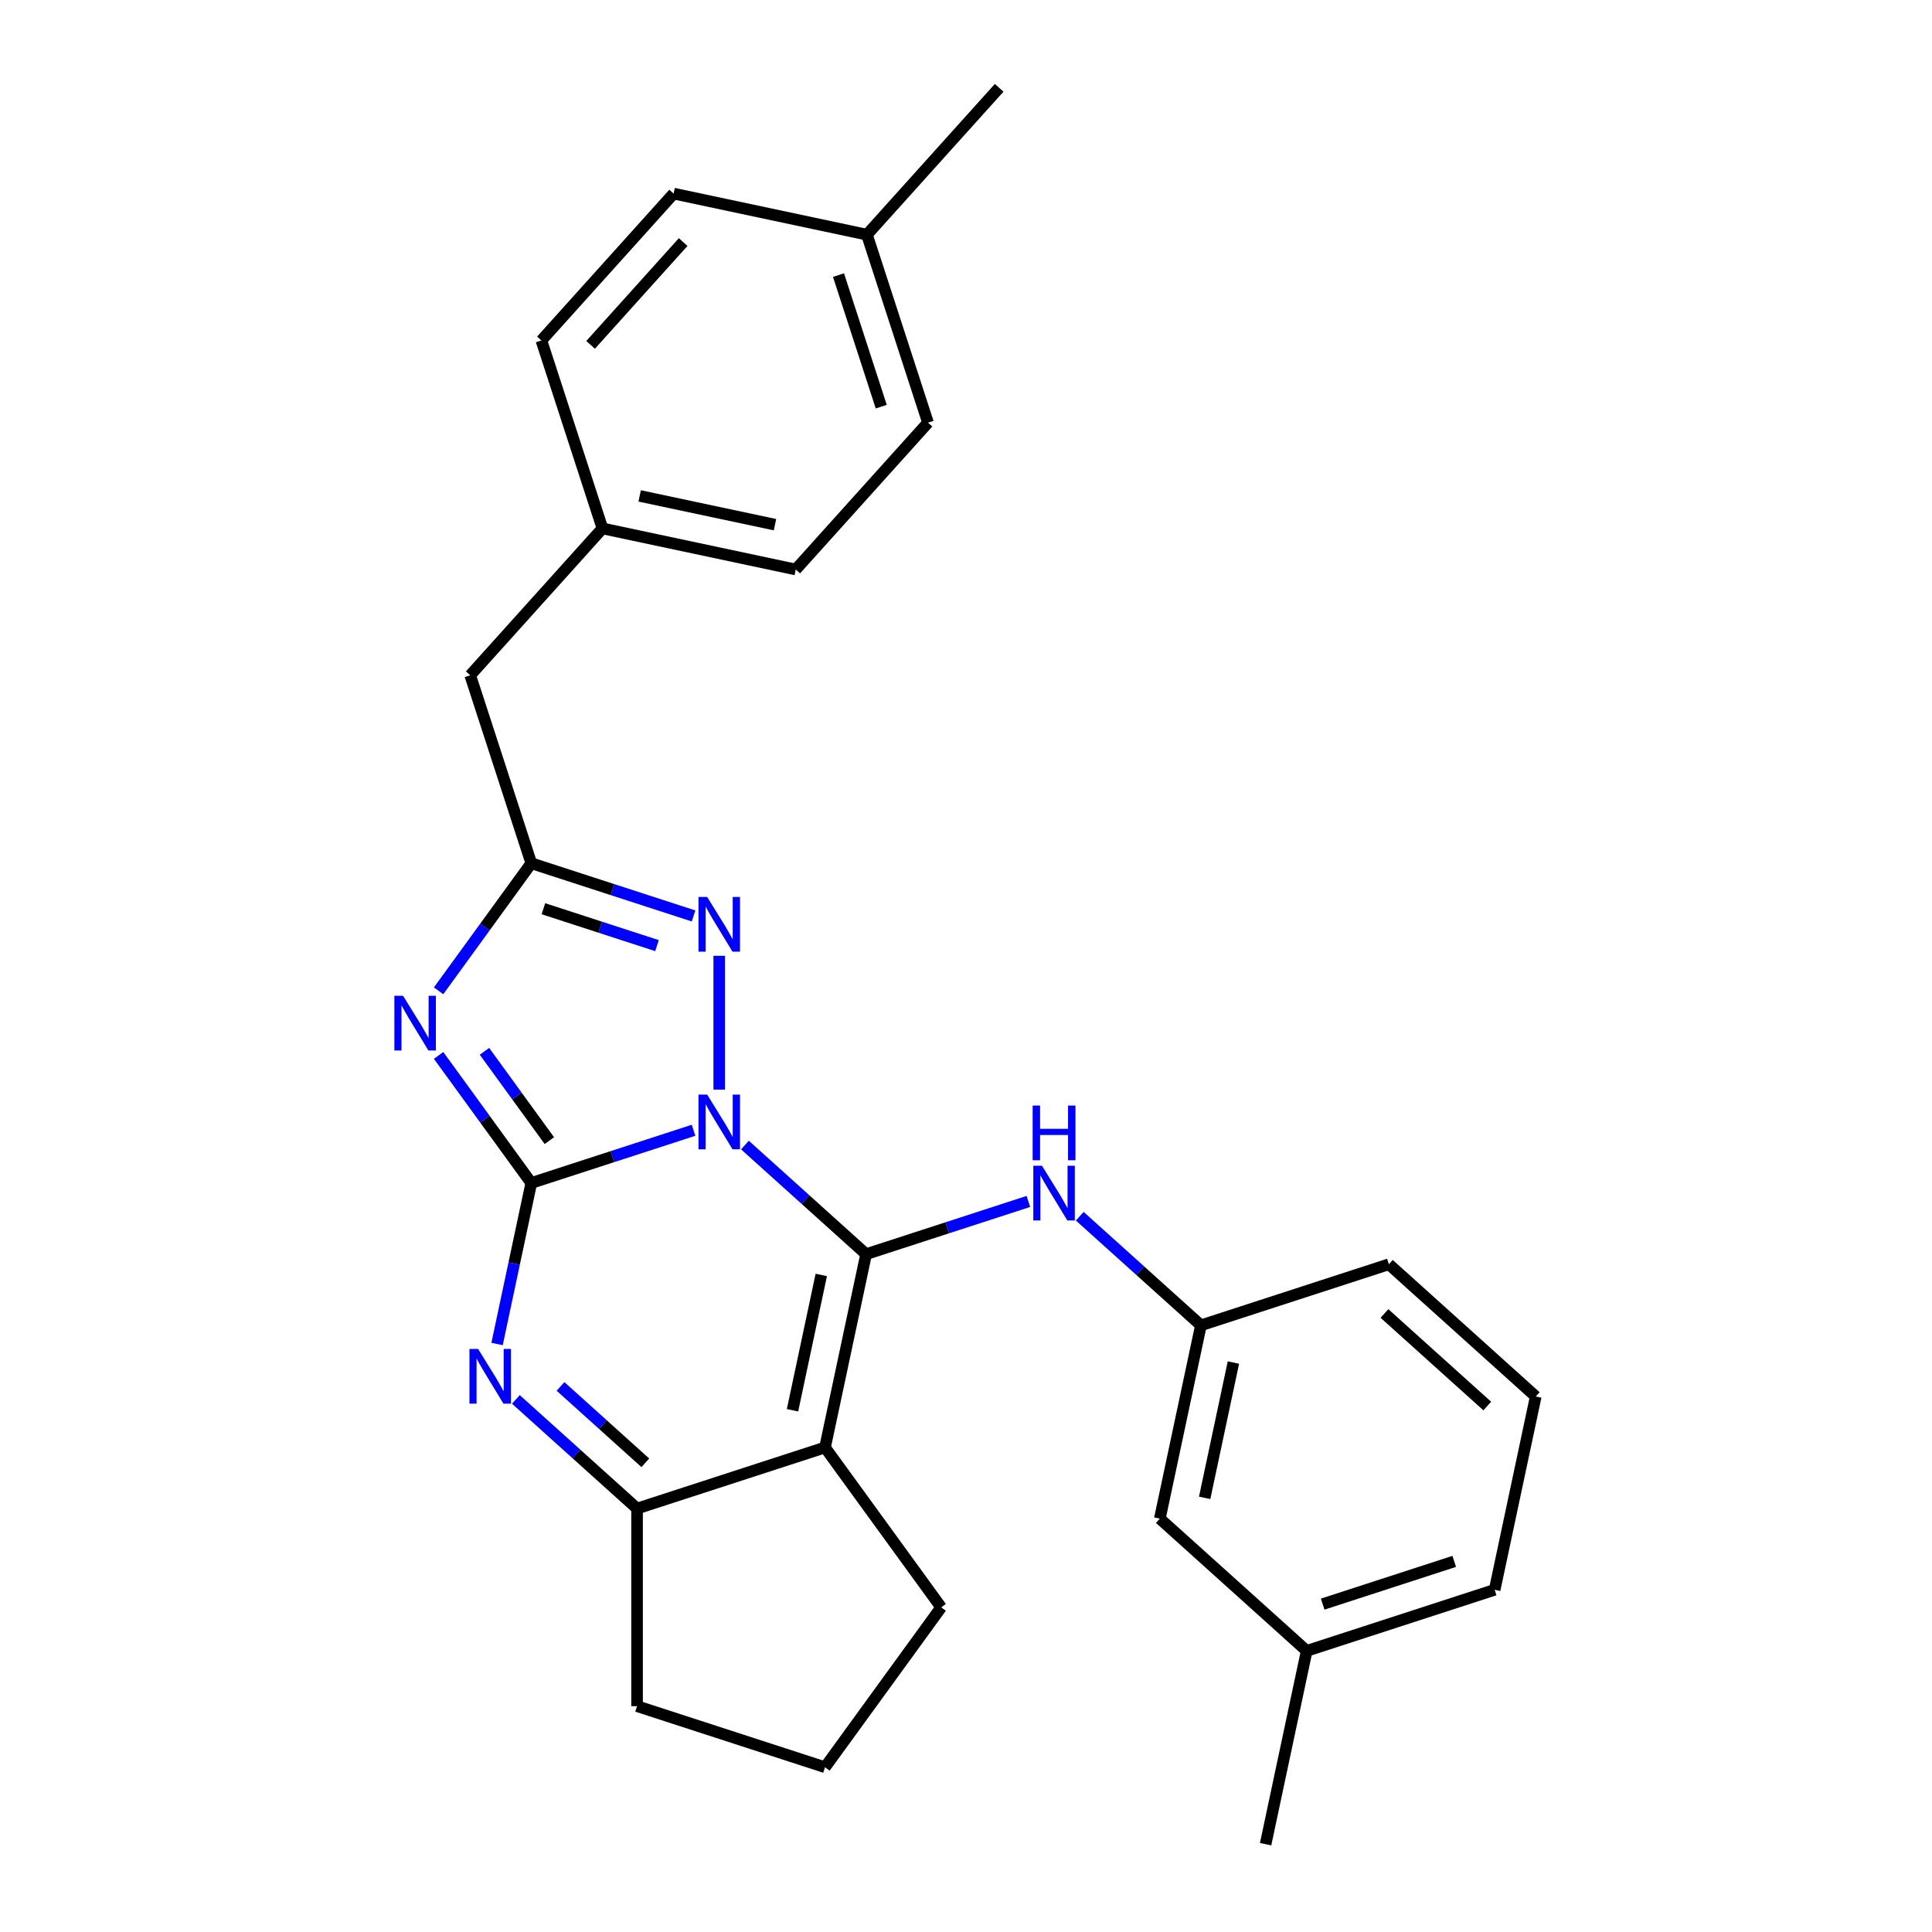 <?xml version='1.0' encoding='iso-8859-1'?>
<svg version='1.1' baseProfile='full'
              xmlns='http://www.w3.org/2000/svg'
                      xmlns:rdkit='http://www.rdkit.org/xml'
                      xmlns:xlink='http://www.w3.org/1999/xlink'
                  xml:space='preserve'
width='1000px' height='1000px' viewBox='0 0 1000 1000'>
<!-- END OF HEADER -->
<rect style='opacity:1.0;fill:#FFFFFF;stroke:none' width='1000' height='1000' x='0' y='0'> </rect>
<path class='bond-0' d='M 358.98,585.027 L 316.986,598.672' style='fill:none;fill-rule:evenodd;stroke:#0000FF;stroke-width:6px;stroke-linecap:butt;stroke-linejoin:miter;stroke-opacity:1' />
<path class='bond-0' d='M 316.986,598.672 L 274.993,612.316' style='fill:none;fill-rule:evenodd;stroke:#000000;stroke-width:6px;stroke-linecap:butt;stroke-linejoin:miter;stroke-opacity:1' />
<path class='bond-1' d='M 385.574,592.679 L 416.934,620.916' style='fill:none;fill-rule:evenodd;stroke:#0000FF;stroke-width:6px;stroke-linecap:butt;stroke-linejoin:miter;stroke-opacity:1' />
<path class='bond-1' d='M 416.934,620.916 L 448.294,649.152' style='fill:none;fill-rule:evenodd;stroke:#000000;stroke-width:6px;stroke-linecap:butt;stroke-linejoin:miter;stroke-opacity:1' />
<path class='bond-5' d='M 372.277,563.989 L 372.277,494.715' style='fill:none;fill-rule:evenodd;stroke:#0000FF;stroke-width:6px;stroke-linecap:butt;stroke-linejoin:miter;stroke-opacity:1' />
<path class='bond-2' d='M 274.993,612.316 L 251.003,579.297' style='fill:none;fill-rule:evenodd;stroke:#000000;stroke-width:6px;stroke-linecap:butt;stroke-linejoin:miter;stroke-opacity:1' />
<path class='bond-2' d='M 251.003,579.297 L 227.013,546.278' style='fill:none;fill-rule:evenodd;stroke:#0000FF;stroke-width:6px;stroke-linecap:butt;stroke-linejoin:miter;stroke-opacity:1' />
<path class='bond-2' d='M 284.347,590.385 L 267.554,567.272' style='fill:none;fill-rule:evenodd;stroke:#000000;stroke-width:6px;stroke-linecap:butt;stroke-linejoin:miter;stroke-opacity:1' />
<path class='bond-2' d='M 267.554,567.272 L 250.761,544.159' style='fill:none;fill-rule:evenodd;stroke:#0000FF;stroke-width:6px;stroke-linecap:butt;stroke-linejoin:miter;stroke-opacity:1' />
<path class='bond-4' d='M 274.993,612.316 L 266.136,653.985' style='fill:none;fill-rule:evenodd;stroke:#000000;stroke-width:6px;stroke-linecap:butt;stroke-linejoin:miter;stroke-opacity:1' />
<path class='bond-4' d='M 266.136,653.985 L 257.279,695.654' style='fill:none;fill-rule:evenodd;stroke:#0000FF;stroke-width:6px;stroke-linecap:butt;stroke-linejoin:miter;stroke-opacity:1' />
<path class='bond-3' d='M 448.294,649.152 L 427.026,749.208' style='fill:none;fill-rule:evenodd;stroke:#000000;stroke-width:6px;stroke-linecap:butt;stroke-linejoin:miter;stroke-opacity:1' />
<path class='bond-3' d='M 425.093,659.907 L 410.205,729.946' style='fill:none;fill-rule:evenodd;stroke:#000000;stroke-width:6px;stroke-linecap:butt;stroke-linejoin:miter;stroke-opacity:1' />
<path class='bond-8' d='M 448.294,649.152 L 490.287,635.508' style='fill:none;fill-rule:evenodd;stroke:#000000;stroke-width:6px;stroke-linecap:butt;stroke-linejoin:miter;stroke-opacity:1' />
<path class='bond-8' d='M 490.287,635.508 L 532.281,621.863' style='fill:none;fill-rule:evenodd;stroke:#0000FF;stroke-width:6px;stroke-linecap:butt;stroke-linejoin:miter;stroke-opacity:1' />
<path class='bond-27' d='M 227.013,512.844 L 251.003,479.825' style='fill:none;fill-rule:evenodd;stroke:#0000FF;stroke-width:6px;stroke-linecap:butt;stroke-linejoin:miter;stroke-opacity:1' />
<path class='bond-27' d='M 251.003,479.825 L 274.993,446.806' style='fill:none;fill-rule:evenodd;stroke:#000000;stroke-width:6px;stroke-linecap:butt;stroke-linejoin:miter;stroke-opacity:1' />
<path class='bond-7' d='M 427.026,749.208 L 329.742,780.817' style='fill:none;fill-rule:evenodd;stroke:#000000;stroke-width:6px;stroke-linecap:butt;stroke-linejoin:miter;stroke-opacity:1' />
<path class='bond-11' d='M 427.026,749.208 L 487.151,831.963' style='fill:none;fill-rule:evenodd;stroke:#000000;stroke-width:6px;stroke-linecap:butt;stroke-linejoin:miter;stroke-opacity:1' />
<path class='bond-28' d='M 267.022,724.344 L 298.382,752.581' style='fill:none;fill-rule:evenodd;stroke:#0000FF;stroke-width:6px;stroke-linecap:butt;stroke-linejoin:miter;stroke-opacity:1' />
<path class='bond-28' d='M 298.382,752.581 L 329.742,780.817' style='fill:none;fill-rule:evenodd;stroke:#000000;stroke-width:6px;stroke-linecap:butt;stroke-linejoin:miter;stroke-opacity:1' />
<path class='bond-28' d='M 290.12,717.612 L 312.071,737.378' style='fill:none;fill-rule:evenodd;stroke:#0000FF;stroke-width:6px;stroke-linecap:butt;stroke-linejoin:miter;stroke-opacity:1' />
<path class='bond-28' d='M 312.071,737.378 L 334.023,757.143' style='fill:none;fill-rule:evenodd;stroke:#000000;stroke-width:6px;stroke-linecap:butt;stroke-linejoin:miter;stroke-opacity:1' />
<path class='bond-6' d='M 358.98,474.095 L 316.986,460.451' style='fill:none;fill-rule:evenodd;stroke:#0000FF;stroke-width:6px;stroke-linecap:butt;stroke-linejoin:miter;stroke-opacity:1' />
<path class='bond-6' d='M 316.986,460.451 L 274.993,446.806' style='fill:none;fill-rule:evenodd;stroke:#000000;stroke-width:6px;stroke-linecap:butt;stroke-linejoin:miter;stroke-opacity:1' />
<path class='bond-6' d='M 340.06,489.459 L 310.664,479.908' style='fill:none;fill-rule:evenodd;stroke:#0000FF;stroke-width:6px;stroke-linecap:butt;stroke-linejoin:miter;stroke-opacity:1' />
<path class='bond-6' d='M 310.664,479.908 L 281.269,470.356' style='fill:none;fill-rule:evenodd;stroke:#000000;stroke-width:6px;stroke-linecap:butt;stroke-linejoin:miter;stroke-opacity:1' />
<path class='bond-10' d='M 274.993,446.806 L 243.383,349.522' style='fill:none;fill-rule:evenodd;stroke:#000000;stroke-width:6px;stroke-linecap:butt;stroke-linejoin:miter;stroke-opacity:1' />
<path class='bond-14' d='M 329.742,780.817 L 329.742,883.108' style='fill:none;fill-rule:evenodd;stroke:#000000;stroke-width:6px;stroke-linecap:butt;stroke-linejoin:miter;stroke-opacity:1' />
<path class='bond-9' d='M 558.875,629.516 L 590.235,657.752' style='fill:none;fill-rule:evenodd;stroke:#0000FF;stroke-width:6px;stroke-linecap:butt;stroke-linejoin:miter;stroke-opacity:1' />
<path class='bond-9' d='M 590.235,657.752 L 621.595,685.989' style='fill:none;fill-rule:evenodd;stroke:#000000;stroke-width:6px;stroke-linecap:butt;stroke-linejoin:miter;stroke-opacity:1' />
<path class='bond-12' d='M 621.595,685.989 L 600.327,786.044' style='fill:none;fill-rule:evenodd;stroke:#000000;stroke-width:6px;stroke-linecap:butt;stroke-linejoin:miter;stroke-opacity:1' />
<path class='bond-12' d='M 638.416,705.25 L 623.529,775.289' style='fill:none;fill-rule:evenodd;stroke:#000000;stroke-width:6px;stroke-linecap:butt;stroke-linejoin:miter;stroke-opacity:1' />
<path class='bond-23' d='M 621.595,685.989 L 718.879,654.379' style='fill:none;fill-rule:evenodd;stroke:#000000;stroke-width:6px;stroke-linecap:butt;stroke-linejoin:miter;stroke-opacity:1' />
<path class='bond-13' d='M 243.383,349.522 L 311.829,273.505' style='fill:none;fill-rule:evenodd;stroke:#000000;stroke-width:6px;stroke-linecap:butt;stroke-linejoin:miter;stroke-opacity:1' />
<path class='bond-21' d='M 487.151,831.963 L 427.026,914.718' style='fill:none;fill-rule:evenodd;stroke:#000000;stroke-width:6px;stroke-linecap:butt;stroke-linejoin:miter;stroke-opacity:1' />
<path class='bond-16' d='M 600.327,786.044 L 676.344,854.49' style='fill:none;fill-rule:evenodd;stroke:#000000;stroke-width:6px;stroke-linecap:butt;stroke-linejoin:miter;stroke-opacity:1' />
<path class='bond-17' d='M 311.829,273.505 L 280.219,176.221' style='fill:none;fill-rule:evenodd;stroke:#000000;stroke-width:6px;stroke-linecap:butt;stroke-linejoin:miter;stroke-opacity:1' />
<path class='bond-18' d='M 311.829,273.505 L 411.884,294.773' style='fill:none;fill-rule:evenodd;stroke:#000000;stroke-width:6px;stroke-linecap:butt;stroke-linejoin:miter;stroke-opacity:1' />
<path class='bond-18' d='M 331.091,256.684 L 401.13,271.571' style='fill:none;fill-rule:evenodd;stroke:#000000;stroke-width:6px;stroke-linecap:butt;stroke-linejoin:miter;stroke-opacity:1' />
<path class='bond-29' d='M 329.742,883.108 L 427.026,914.718' style='fill:none;fill-rule:evenodd;stroke:#000000;stroke-width:6px;stroke-linecap:butt;stroke-linejoin:miter;stroke-opacity:1' />
<path class='bond-15' d='M 448.721,121.471 L 480.33,218.756' style='fill:none;fill-rule:evenodd;stroke:#000000;stroke-width:6px;stroke-linecap:butt;stroke-linejoin:miter;stroke-opacity:1' />
<path class='bond-15' d='M 434.005,142.386 L 456.132,210.485' style='fill:none;fill-rule:evenodd;stroke:#000000;stroke-width:6px;stroke-linecap:butt;stroke-linejoin:miter;stroke-opacity:1' />
<path class='bond-25' d='M 448.721,121.471 L 517.167,45.455' style='fill:none;fill-rule:evenodd;stroke:#000000;stroke-width:6px;stroke-linecap:butt;stroke-linejoin:miter;stroke-opacity:1' />
<path class='bond-30' d='M 448.721,121.471 L 348.665,100.204' style='fill:none;fill-rule:evenodd;stroke:#000000;stroke-width:6px;stroke-linecap:butt;stroke-linejoin:miter;stroke-opacity:1' />
<path class='bond-26' d='M 676.344,854.49 L 655.077,954.545' style='fill:none;fill-rule:evenodd;stroke:#000000;stroke-width:6px;stroke-linecap:butt;stroke-linejoin:miter;stroke-opacity:1' />
<path class='bond-31' d='M 676.344,854.49 L 773.629,822.88' style='fill:none;fill-rule:evenodd;stroke:#000000;stroke-width:6px;stroke-linecap:butt;stroke-linejoin:miter;stroke-opacity:1' />
<path class='bond-31' d='M 684.615,830.292 L 752.714,808.165' style='fill:none;fill-rule:evenodd;stroke:#000000;stroke-width:6px;stroke-linecap:butt;stroke-linejoin:miter;stroke-opacity:1' />
<path class='bond-20' d='M 280.219,176.221 L 348.665,100.204' style='fill:none;fill-rule:evenodd;stroke:#000000;stroke-width:6px;stroke-linecap:butt;stroke-linejoin:miter;stroke-opacity:1' />
<path class='bond-20' d='M 305.69,178.507 L 353.602,125.296' style='fill:none;fill-rule:evenodd;stroke:#000000;stroke-width:6px;stroke-linecap:butt;stroke-linejoin:miter;stroke-opacity:1' />
<path class='bond-19' d='M 411.884,294.773 L 480.33,218.756' style='fill:none;fill-rule:evenodd;stroke:#000000;stroke-width:6px;stroke-linecap:butt;stroke-linejoin:miter;stroke-opacity:1' />
<path class='bond-22' d='M 794.896,722.825 L 718.879,654.379' style='fill:none;fill-rule:evenodd;stroke:#000000;stroke-width:6px;stroke-linecap:butt;stroke-linejoin:miter;stroke-opacity:1' />
<path class='bond-22' d='M 769.804,727.761 L 716.593,679.849' style='fill:none;fill-rule:evenodd;stroke:#000000;stroke-width:6px;stroke-linecap:butt;stroke-linejoin:miter;stroke-opacity:1' />
<path class='bond-24' d='M 794.896,722.825 L 773.629,822.88' style='fill:none;fill-rule:evenodd;stroke:#000000;stroke-width:6px;stroke-linecap:butt;stroke-linejoin:miter;stroke-opacity:1' />
<path  class='atom-0' d='M 366.017 566.547
L 375.297 581.547
Q 376.217 583.027, 377.697 585.707
Q 379.177 588.387, 379.257 588.547
L 379.257 566.547
L 383.017 566.547
L 383.017 594.867
L 379.137 594.867
L 369.177 578.467
Q 368.017 576.547, 366.777 574.347
Q 365.577 572.147, 365.217 571.467
L 365.217 594.867
L 361.537 594.867
L 361.537 566.547
L 366.017 566.547
' fill='#0000FF'/>
<path  class='atom-3' d='M 208.608 515.401
L 217.888 530.401
Q 218.808 531.881, 220.288 534.561
Q 221.768 537.241, 221.848 537.401
L 221.848 515.401
L 225.608 515.401
L 225.608 543.721
L 221.728 543.721
L 211.768 527.321
Q 210.608 525.401, 209.368 523.201
Q 208.168 521.001, 207.808 520.321
L 207.808 543.721
L 204.128 543.721
L 204.128 515.401
L 208.608 515.401
' fill='#0000FF'/>
<path  class='atom-5' d='M 247.465 698.212
L 256.745 713.212
Q 257.665 714.692, 259.145 717.372
Q 260.625 720.052, 260.705 720.212
L 260.705 698.212
L 264.465 698.212
L 264.465 726.532
L 260.585 726.532
L 250.625 710.132
Q 249.465 708.212, 248.225 706.012
Q 247.025 703.812, 246.665 703.132
L 246.665 726.532
L 242.985 726.532
L 242.985 698.212
L 247.465 698.212
' fill='#0000FF'/>
<path  class='atom-6' d='M 366.017 464.256
L 375.297 479.256
Q 376.217 480.736, 377.697 483.416
Q 379.177 486.096, 379.257 486.256
L 379.257 464.256
L 383.017 464.256
L 383.017 492.576
L 379.137 492.576
L 369.177 476.176
Q 368.017 474.256, 366.777 472.056
Q 365.577 469.856, 365.217 469.176
L 365.217 492.576
L 361.537 492.576
L 361.537 464.256
L 366.017 464.256
' fill='#0000FF'/>
<path  class='atom-9' d='M 539.318 603.383
L 548.598 618.383
Q 549.518 619.863, 550.998 622.543
Q 552.478 625.223, 552.558 625.383
L 552.558 603.383
L 556.318 603.383
L 556.318 631.703
L 552.438 631.703
L 542.478 615.303
Q 541.318 613.383, 540.078 611.183
Q 538.878 608.983, 538.518 608.303
L 538.518 631.703
L 534.838 631.703
L 534.838 603.383
L 539.318 603.383
' fill='#0000FF'/>
<path  class='atom-9' d='M 534.498 572.231
L 538.338 572.231
L 538.338 584.271
L 552.818 584.271
L 552.818 572.231
L 556.658 572.231
L 556.658 600.551
L 552.818 600.551
L 552.818 587.471
L 538.338 587.471
L 538.338 600.551
L 534.498 600.551
L 534.498 572.231
' fill='#0000FF'/>
</svg>
